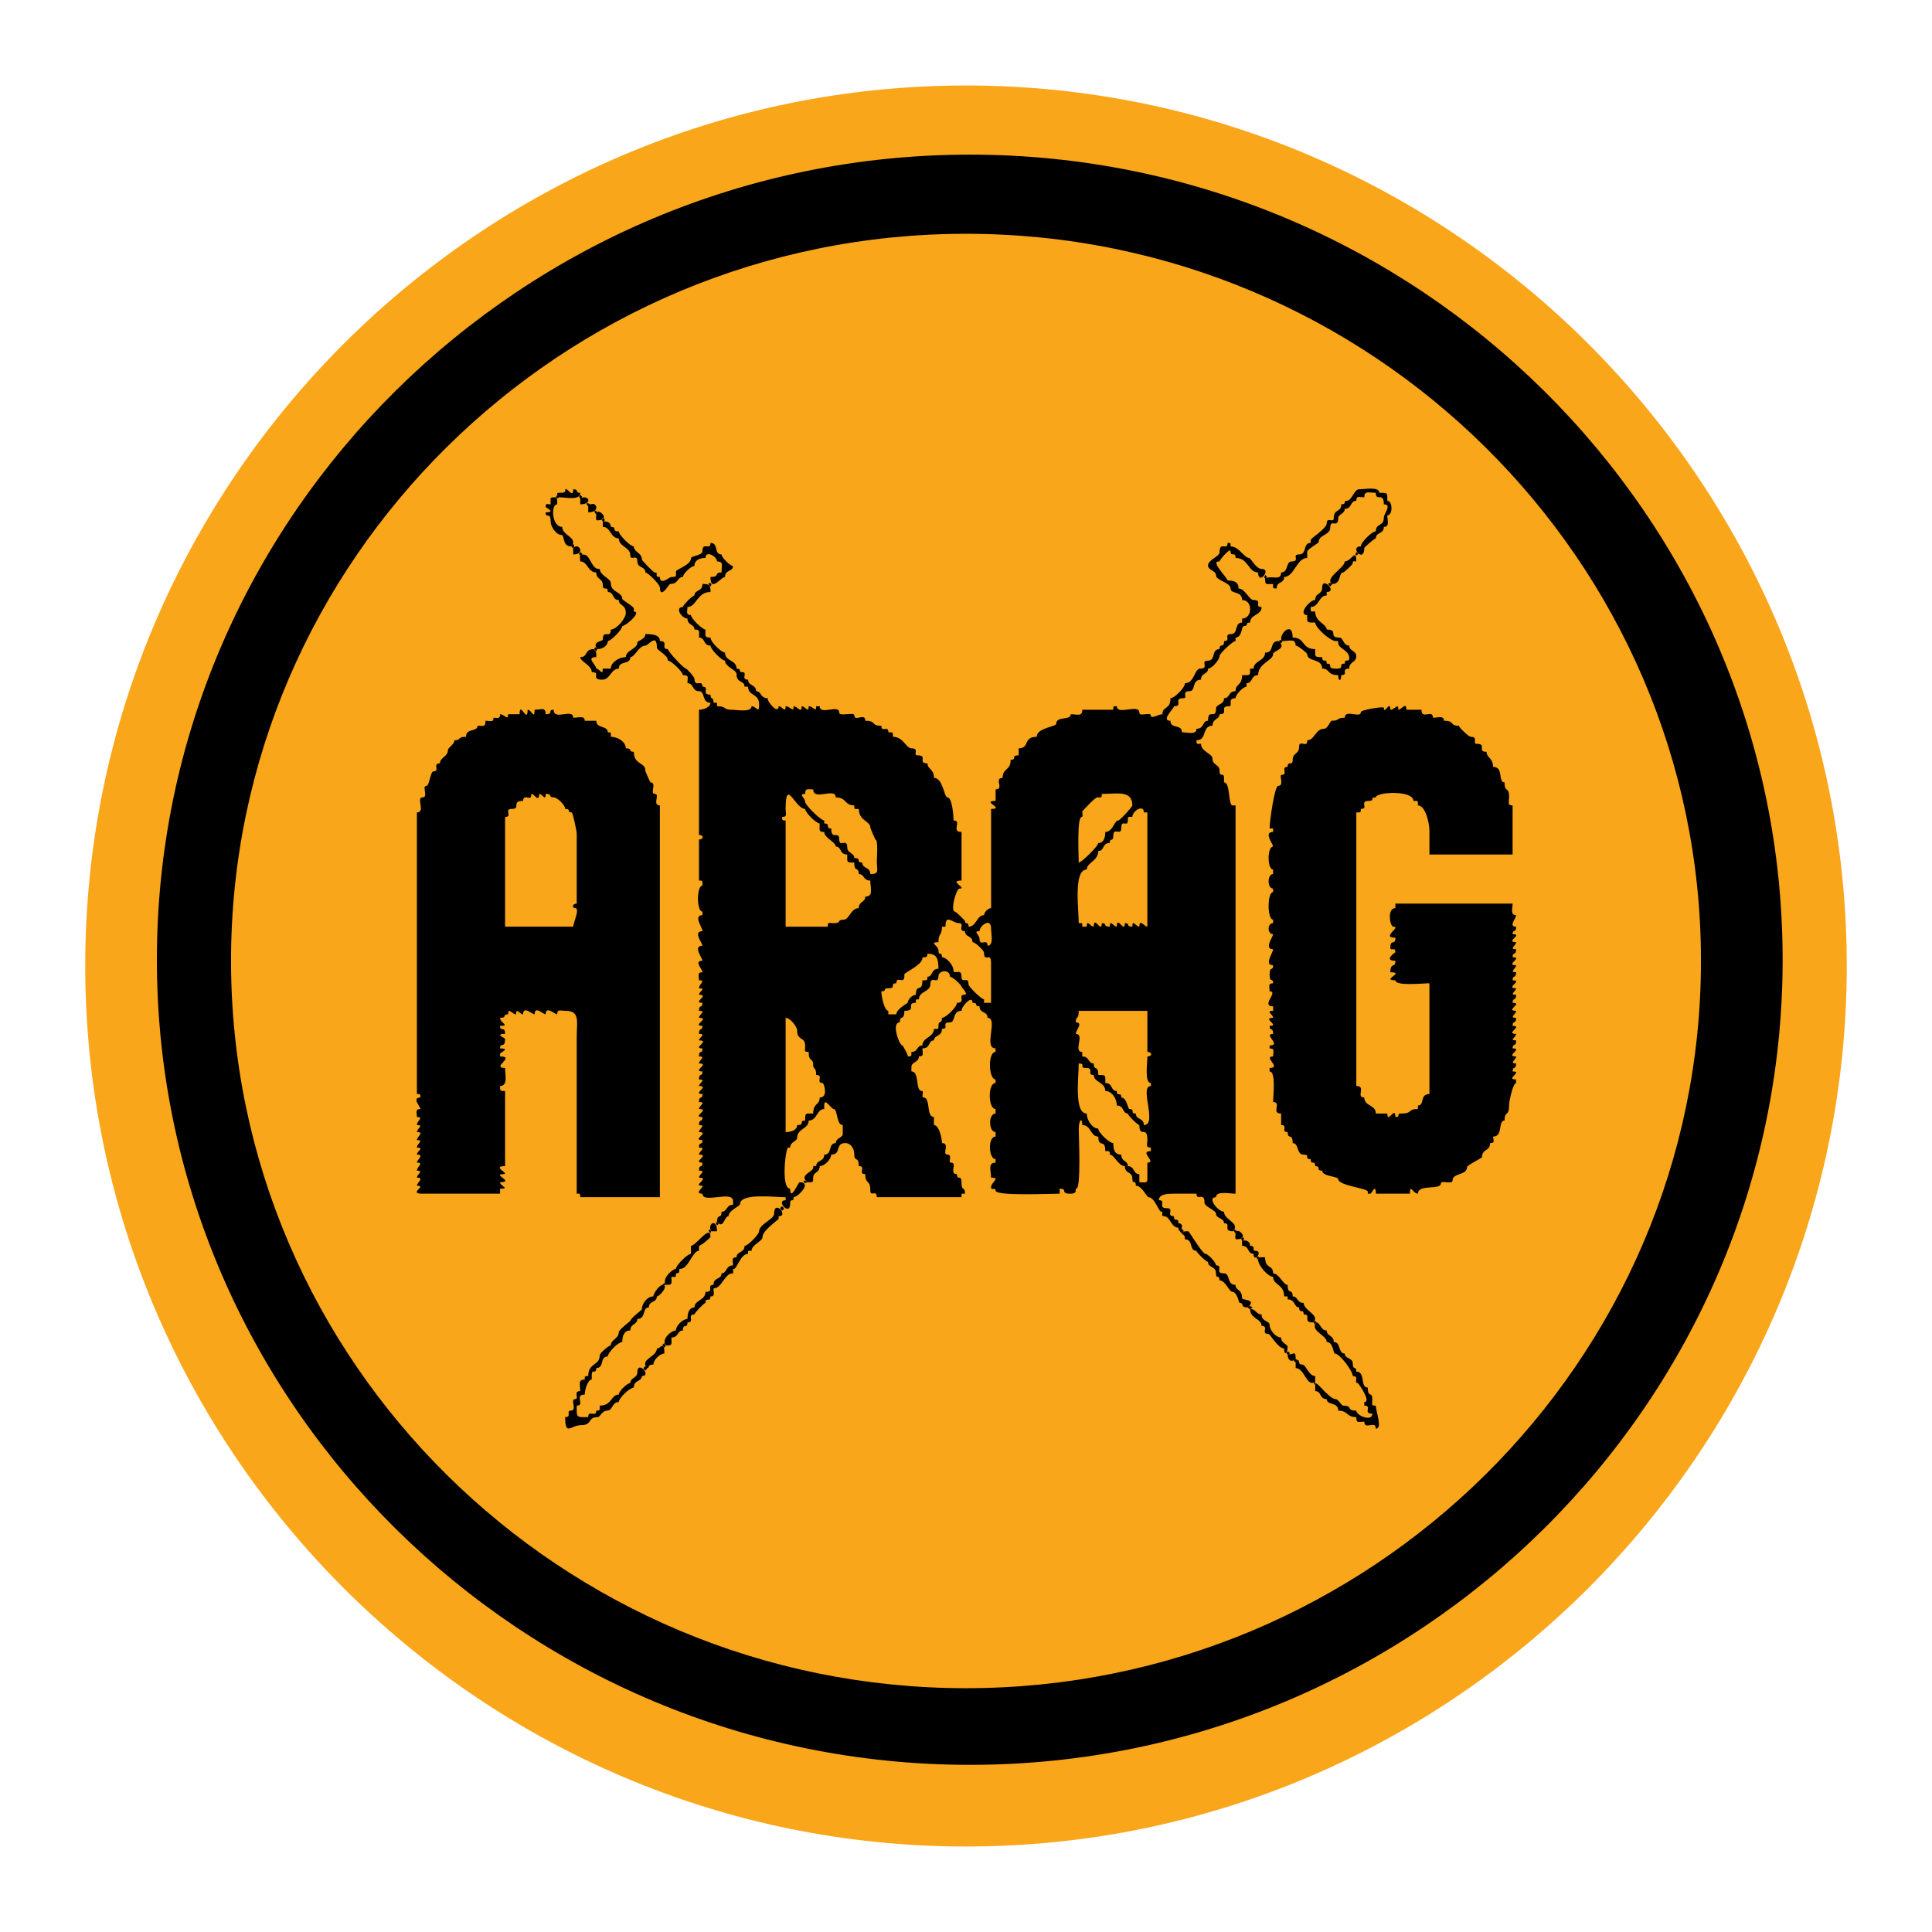 <?xml version="1.0" encoding="utf-8"?>
<!-- Generator: Adobe Illustrator 13.0.0, SVG Export Plug-In . SVG Version: 6.00 Build 14576)  -->
<!DOCTYPE svg PUBLIC "-//W3C//DTD SVG 1.0//EN" "http://www.w3.org/TR/2001/REC-SVG-20010904/DTD/svg10.dtd">
<svg version="1.0" id="Layer_1" xmlns="http://www.w3.org/2000/svg" xmlns:xlink="http://www.w3.org/1999/xlink" x="0px" y="0px"
	 width="192.756px" height="192.756px" viewBox="0 0 192.756 192.756" enable-background="new 0 0 192.756 192.756"
	 xml:space="preserve">
<g>
	<polygon fill-rule="evenodd" clip-rule="evenodd" fill="#FFFFFF" points="0,0 192.756,0 192.756,192.756 0,192.756 0,0 	"/>
	<path fill-rule="evenodd" clip-rule="evenodd" fill="#FAA61A" d="M96.378,184.227c48.386,0,87.874-39.438,87.874-87.874
		c0-48.386-39.488-87.824-87.874-87.824S8.504,47.967,8.504,96.353C8.504,144.788,47.992,184.227,96.378,184.227L96.378,184.227z"/>
	<path fill-rule="evenodd" clip-rule="evenodd" d="M66.087,128.193c0.7,0-0.25,1.149-0.55,1.149c0,0.65-0.8,0.4-0.8,1.101
		c-0.7,0-0.25,1.149-1.15,1.149c0,0.6-0.7,0.449-0.7,1.149c-0.6,0-0.8,0.5-0.8,1.149c-0.4,0-1.449,1.05-1.449,1.45
		c-0.85,0-0.3,1.149-1.15,1.149c0,0.699-0.45,0-0.45,0.699c0,0.15,0,0.301,0,0.45c-0.4,0-0.7,1.05-0.7,1.5c-1.1,0,0.1,1.1-0.8,1.1
		c0,1.249-0.05,1.149,1.15,1.149c0-0.8,0.8,0.1,0.8-0.649c0.4,0,0.35-0.051,0.35-0.5c1.25,0,1.1-1.1,1.899-1.1
		c0-0.351,0.85-1.15,1.149-1.15c0-0.55,0.7-0.499,0.7-1.05c0-1.299,1.5,0.351,0.45,0.351c0,0.6-0.8,0.35-0.8,1.149
		c-0.4,0-1.5,1.05-1.5,1.449c-0.7,0-0.6,0.851-1.15,0.851c-0.55,0-0.7,0.649-0.95,0.649c-1.05,0-0.5,0.8-1.649,0.8
		c-1.05,0-1.6,1.149-1.6-0.8c0.7,0,0.05-0.649,0.55-0.649c0.7,0-0.1-1.15,0.45-1.15c0.45,0-0.25-0.8,0.5-0.8
		c0-0.649-0.25-1.149,0.45-1.149c0-0.35,0-0.35,0.35-0.35c0-1.35,1.15-1,1.15-2.1c0-0.149,0.85-0.95,1.1-0.95
		c0-0.6,0.8-0.649,0.8-1.349c0-0.2,1.149-1.1,1.149-1.1c0-0.25,1.15-1.101,1.15-1.15c0-0.6,0.55-1.3,1.149-1.3
		C65.187,128.993,65.837,128.193,66.087,128.193L66.087,128.193z M64.387,136.741c-0.25-0.25-0.25-0.2,0-0.45
		C64.637,136.491,64.637,136.491,64.387,136.741L64.387,136.741z M64.587,136.491c-0.85-0.85,0.95-1.1,0.95-1.949
		c0.4,0,0.75-0.9,0.75,0.5c-0.45,0-1.1,0.649-1.1,1.1C64.537,136.142,64.837,136.491,64.587,136.491L64.587,136.491z
		 M66.287,134.441c-0.25-0.25-0.25-0.2,0-0.45C66.287,134.241,66.537,134.191,66.287,134.441L66.287,134.441z M66.437,134.241
		c-0.5-0.649,0.55-1.499,1-1.499c0-0.5,0.7-1.149,1.15-1.149c0-0.55,0.15-1.149,0.699-1.149c0-0.75,1.1-0.7,1.1-1.55
		c0.95,0,0.05-0.7,0.8-0.7c0-0.8,0.8-0.5,0.8-1.149c0.55,0,0.399-0.8,1.149-0.8c0-0.5-0.2-0.8,0.35-0.8
		c0-0.649,0.799-0.4,0.799-1.149c0.351,0,1.45-1.15,1.45-1.45c0-0.699,1.5-1.199,1.5-1.749c0-1.5,1.5,0.25,0.45,0.25
		c0,0.1,0,0.2,0,0.25c0,0.1-1.6,1.149-1.6,1.799c0,0.5-1.1,0.75-1.1,1.4c-0.4,0-0.35-0.051-0.35,0.3c-0.75,0-1.1,1.499-1.4,1.499
		c-0.25,0,0.05,0.45-0.15,0.45c-0.8,0-1.05,1.5-1.899,1.5c0,0.449,0.2,0.799-0.3,0.799c0,0.65-0.5,0-0.5,0.65
		c-0.15,0-1.1,0.999-1.1,1.149c-0.799,0,0.1,0.8-0.699,0.8c0,0.7-0.45,0-0.45,0.8c-0.6,0-0.4,0.7-1.149,0.7
		C66.987,134.142,67.137,134.241,66.437,134.241L66.437,134.241z M66.287,128.293c-0.05-0.05-0.1-0.1-0.2-0.1
		C66.437,127.794,66.437,128.193,66.287,128.293L66.287,128.293z M66.437,128.193c-0.45-0.6,0.65-1.6,1-1.6
		c0-0.35,1.15-1.499,1.5-1.499v-0.8c0.5,0,1.949-2.199,1.949-0.9c0,0.101-0.95,0.9-1.149,0.9v0.5c-0.65,0-1.05,1.799-1.85,1.799
		c-0.3,0,0.15,0.45-0.45,0.45c0,0.45,0,0.35-0.45,0.35C66.987,128.094,67.137,128.193,66.437,128.193L66.437,128.193z
		 M70.885,123.045c-0.3-0.25-0.15-0.55,0.05-0.25C70.985,122.845,70.885,122.945,70.885,123.045L70.885,123.045z M70.985,122.845
		c-0.5-0.649,0.55-1.449,0.55,0C71.335,122.845,71.186,122.845,70.985,122.845L70.985,122.845z M71.535,122.245
		c-0.1-0.1-0.2-0.45,0.1-0.25C71.835,122.096,71.785,122.045,71.535,122.245L71.535,122.245z M78.033,120.796
		c-0.25-0.25-0.25-0.25,0-0.45C78.283,120.596,78.283,120.546,78.033,120.796L78.033,120.796z M80.333,118.047
		c-0.35-0.301-0.1-0.351,0.2-0.101C80.482,117.997,80.383,117.997,80.333,118.047L80.333,118.047z M131.218,138.19
		c0-0.05,0.05-0.1,0.05-0.149c0.15-0.2,1.35,1.549,2,1.549c0.249,0,0.549,0.65,0.749,0.65c1,0,0.25,0.5,1.3,0.5
		c0,0.499,1.6,1.149,1.6,0.3c-1,0,0.05-0.8-0.8-0.8v-0.351c0.75,0-0.6-1.899-0.65-1.899c-0.449,0,0.2-0.699-0.499-0.699
		c0-0.5-1.3-2.249-1.8-2.249c-0.149,0-0.149-1.15-0.8-1.15c0-0.699-1.699-1.1-1.05-1.949c0.45,0,0.4,0.8,1.05,0.8
		c0,0.6,0.7,0.45,0.7,1.149c0.749,0,0.399,1.15,1.1,1.15c0,0.549,0.8,0.399,0.8,0.999c0,0.75,0.35,0.15,0.35,0.8
		c0.95,0,0.35,1.6,1.149,1.6c0,1.1,0.45,0.3,0.45,1.2c0,0.499-0.15,0.6,0.35,0.6c0,0.6,0.7,2.299,0,2.299
		c0-0.899-1.149,0.2-1.149-0.699c-0.6,0-0.8,0.199-0.8-0.45c-1,0-0.8-0.649-1.8-0.649c0-0.9-1.149-0.5-1.149-1.15
		c-0.75,0-0.5-0.8-1.149-0.8C131.218,138.59,131.218,138.391,131.218,138.19L131.218,138.19z M131.218,138.19
		c-0.4-0.399,0.149-0.399,0-0.05C131.218,138.19,131.218,138.19,131.218,138.19L131.218,138.19z M129.269,135.941
		c0.6-0.6,0.05,0.2,0.649,0.2c0.4,0,0.649,1.149,1.3,1.149v0.55c-0.85,0.649-1.05-1.35-1.949-1.35
		C129.269,136.291,129.269,136.091,129.269,135.941L129.269,135.941z M129.269,135.941c-0.3-0.3-0.2-0.15,0-0.351
		C129.518,135.741,129.568,135.642,129.269,135.941L129.269,135.941z M128.469,135.142c0.649,0,0.8-0.45,0.8,0.449
		C128.769,135.991,128.469,135.642,128.469,135.142L128.469,135.142z M128.469,135.142l-0.1-0.1
		C128.369,134.542,128.969,135.142,128.469,135.142L128.469,135.142z M124.72,130.593c0.6,0,0.6,0.55,1.149,0.55
		c0,0.75,0.8,0.6,0.8,1.05c0,0.5,0.6,1.25,1.149,1.25c0,0.6,0.65,0.649,0.65,0.949c0,0.6-0.351,0.95-0.351,0.15
		c-0.6,0-1.399-1.45-1.549-1.45c-0.85,0,0.1-0.8-0.7-0.8C125.869,131.543,124.72,131.593,124.72,130.593L124.72,130.593z
		 M131.218,132.192c-0.25-0.3-0.15-0.6,0.1-0.3C131.367,131.942,131.218,132.093,131.218,132.192L131.218,132.192z M125.52,125.694
		c0-0.35,0.5-0.25,0.699-0.25c0,1.199,0.8,0.7,0.8,1.6c0.6,0,1,1.149,1.45,1.149c0,1.05,0.5,0.3,0.5,1.149
		c0.549,0,0.399,0.65,1.1,0.65c0,0.8,1.699,1.199,0.949,1.949c-1.149,0-0.1-0.8-0.949-0.8c0-0.649-0.45,0-0.45-0.699
		c-0.55,0-0.35-0.801-1.149-0.801c0-0.35,0.05-0.3-0.351-0.3c0-1.249-1.1-1.1-1.1-1.949
		C126.519,127.394,125.52,126.244,125.52,125.694L125.52,125.694z M124.72,130.593c-0.35,0-0.2-0.5,0.25-0.149
		C124.869,130.493,124.819,130.593,124.72,130.593L124.72,130.593z M117.922,123.045c0.25-0.25,0.3-0.2,0.649-0.2
		c0.05,0,1.399,2.25,1.699,2.25c0.25,0,1.05,0.85,1.05,1.149c0.8,0-0.199,0.8,0.8,0.8c0.65,0,0.25,1.149,1.149,1.149
		c0,0.6,0.65,0.4,0.65,1.3c0,0.3,1.5,0.05,0.6,0.95c-0.899,0-0.3-0.45-0.85-0.45c-0.05,0-0.25-1.1-0.7-1.1
		c-0.35,0-0.699-1.15-1.3-1.15c0-0.649-0.35-0.05-0.35-0.699c0-0.75-0.8-0.55-0.8-1.149c-0.2,0-1.149-0.95-1.149-1.1
		c-0.75,0-0.3-1.15-1.149-1.15C118.222,122.995,117.922,123.295,117.922,123.045L117.922,123.045z M125.52,125.694
		c-0.35-0.35-0.05-0.4,0.149-0.25C125.619,125.494,125.52,125.595,125.52,125.694L125.52,125.694z M123.92,123.745
		c0.399,0,0.8,0.05,0.8,0.55c0.649,0,0.1,0.5,0.55,0.5c0.8,0-0.2,1.299-0.2,0.3c-0.649,0-0.399-0.8-1.149-0.8
		C123.92,124.145,123.92,123.944,123.92,123.745L123.92,123.745z M123.92,123.745c-0.1-0.101-0.1-0.101-0.05-0.25
		C124.02,123.295,124.319,123.745,123.92,123.745L123.92,123.745z M123.27,123.045c0-0.8,1.6,0.6,0.101,0.6
		C123.17,123.645,123.27,123.245,123.27,123.045L123.27,123.045z M117.922,123.045c-0.3-0.25-0.25-0.2,0-0.449
		C118.121,122.845,118.172,122.795,117.922,123.045L117.922,123.045z M123.27,123.045c-0.3-0.25-0.149-0.55,0.051-0.25
		C123.37,122.845,123.27,122.945,123.27,123.045L123.27,123.045z M136.466,119.096c0-0.1,0-0.149,0-0.199
		c0-0.351-2.949-0.6-2.949-1.25c0-0.3-1.6-0.25-1.6-0.85c-0.699,0-0.05-0.45-0.699-0.45c0-0.699-0.45,0-0.45-0.699
		c-0.699,0,0-0.45-0.699-0.45c-0.75,0-0.45-1.149-1.1-1.149c0-1.05-0.5-0.3-0.5-1.1c-0.75,0,0.1-0.7-0.65-0.7v-1.149
		c-1.049,0,0.1-1.149-0.8-1.149c0-0.65,0.3-3.05-0.35-3.05v-0.35c1.249,0-0.7-1.149,0.35-1.149c0-0.5,0.2-0.8-0.35-0.8v-0.3
		c1.249,0-0.7-1.149,0.35-1.149c0-0.75-0.35-0.2-0.35-0.801c1.1,0-0.85-0.799,0.35-0.799c0-0.351-0.8-0.7,0-0.7v-0.45
		c-1.299,0,0.6-1.499-0.35-1.499c0-0.45-0.2-0.8,0.35-0.8c0-0.6-0.35,0-0.35-0.851c0-0.949,0.35-0.299,0.35-0.949
		c-0.949,0,0-1.25,0-1.6c-0.949,0,0-1.25,0-1.5c-0.6,0-0.6-1.1,0-1.1v-0.35c-0.6,0-0.6-2.75,0-2.75v-0.35c-0.6,0-0.6-1.45,0-1.45
		v-0.45c-0.6,0-0.6-2.299,0-2.299c0-0.25-0.999-1.45,0-1.45v-0.35h-0.35c0-0.75,0.5-4.249,0.85-4.249c0.65,0,0.05-1.1,0.35-1.1
		c0.7,0-0.149-0.8,0.601-0.8c0-0.7,0.5,0,0.5-0.7c0-0.75,0.649-0.5,0.649-1.35c0-0.65,0.8,0.15,0.8-0.5c0-0.05,0-0.05,0-0.1
		c0.75,0,0.8-1.149,1.699-1.149c0.35,0,0.6-0.8,0.75-0.8c0.85,0,0.4-0.3,1.3-0.3c0-0.9,1.6,0.1,1.6-0.55
		c0-0.25,2.299-0.6,2.299-0.45c0,0.8,0.649-0.85,0.649,0.2c0.45,0,0.801-0.75,0.801,0c0.3,0,0.799-0.85,0.799,0h1.5
		c0,1.05,1.149-0.1,1.149,0.8c0.5,0,1.1-0.25,1.1,0.3c1.15,0,0.5,0.5,1.5,0.5c0,0.2,1,1.1,1.149,1.1c0.85,0,0.15,0.7,0.6,0.7
		c1.101,0,0,0.8,1,0.8c0,0.6,0.649,0.6,0.649,1.5c1.101,0,0.45,1.55,1.15,1.55c0,1.1,0.449,0.35,0.449,1.449
		c0,0.55-0.199,0.85,0.351,0.85v4.899h-8.298c0-0.8,0-1.55,0-2.35c0-0.799-0.399-2.549-1.149-2.549c0-0.5,0.05-0.45-0.45-0.45
		c0-1.1-3.749-0.9-3.749-0.35c-0.649,0-0.05,0.35-0.699,0.35c-1,0,0.05,0.8-0.8,0.8c0,0.4,0,0.35-0.45,0.35v27.292
		c1.05,0-0.1,1.149,0.8,1.149c0,0.899,1.149,0.7,1.149,1.6h1.149c0,1.1,0.801-0.85,0.801,0.35c0.6,0,0.05-0.35,0.549-0.35
		c1.25,0,0.601-0.45,1.7-0.45v-0.35c0.699,0,0.149-1.149,1.149-1.149V98.103c-0.7,0-3.398,0.3-3.398-0.3
		c-1.5,0,1.049-0.801-0.501-0.801c0-1.049,0.501-0.349,0.501-1.149c-1.25,0,0-0.85,0-0.85c0-0.6-0.501-0.05-0.501-0.45
		c0-0.95,0.501-0.15,0.501-1c-1.5,0,0.649-1.1-0.2-1.1c-0.351,0-0.65-1.85,0.2-1.85v-0.45h11.696c0,0.5-0.25,1.15,0.35,1.15
		c0,0.35-0.8,1.149,0,1.149c0,0.7-0.35,0.2-0.35,0.75c1.1,0-0.8,0.799,0.35,0.799c0,0.35-0.75,0.7,0,0.7
		c0,0.699-0.35,0.2-0.35,0.799c1.1,0-0.8,0.8,0.35,0.8c0,0.35-0.75,0.699,0,0.699c0,0.7-0.35,0.201-0.35,0.801
		c1.1,0-0.8,0.8,0.35,0.8c0,0.3-0.75,0.649,0,0.649c0,0.7-0.35,0.2-0.35,0.8c1.1,0-0.8,0.8,0.35,0.8c0,0.35-0.75,0.7,0,0.7
		c0,0.699-0.35,0.199-0.35,0.799c1.1,0-0.8,0.801,0.35,0.801c0,0.35-0.75,0.649,0,0.649c0,0.75-0.35,0.2-0.35,0.8
		c1.1,0-0.8,0.8,0.35,0.8c0,0.35-0.75,0.7,0,0.7c0,0.699-0.35,0.199-0.35,0.799c1.1,0-0.8,0.8,0.35,0.8v0.351
		c-0.3,0-0.7,1.799-0.7,2.199c0,1.249-0.449,0.5-0.449,1.55c-0.7,0-0.101,1.6-1.15,1.6c0.051,0.449,0.2,0.649-0.3,0.649
		c0,0.85-0.8,0.55-0.8,1.399c0,0.1-1.499,0.8-1.499,1c0,0.85-1.449,0.55-1.449,1.35c0,0.399-1.15-0.051-1.15,0.25
		c0,0.749-2.299,0.05-2.299,1.049c-0.5,0-0.8-1.049-0.8,0h-3.399c0-1.099-0.399,0-0.55,0
		C136.616,119.096,136.566,119.096,136.466,119.096L136.466,119.096z M127.918,63.962c-0.499-0.5,1.051-2.199,1.051-0.35
		c1.299,0,0.85,1.15,2.249,1.15c0,0.75-0.101,0.8,0.699,0.8c0,0.7,0.45,0,0.45,0.65c0.75,0-0.15,0.5,0.95,0.5
		c0.949,0,0.1-0.5,0.85-0.5c0-0.6,0.45-0.05,0.45-0.55c0-0.8-1.101-0.95-1.101-1.5c0-0.25,0-0.2-0.249-0.2
		c-0.551,0-2.05-1.35-2.05-1.85c-0.85,0-0.8,0.05-0.8-0.75c-0.95,0,0.2-1.5,0.8-1.5c0-0.75,0.699-0.5,0.699-1.25
		c0-1.15,1.55,0.45,0.45,0.45v0.35c-0.8,0-0.75,1.149-1.6,1.149c0,0.5-0.05,0.45,0.45,0.45c0,1.049,1.149,1.249,1.149,1.799
		c1.25,0,0.1,0.799,1.25,0.799c0.449,0,0.35,0.8,1,0.8c0,0.549,0.699,0.5,0.699,1.049c0,0.7-0.699,0.5-0.699,1.25
		c-0.9,0,0,0.65-0.801,0.65c0,0.65-0.3,0.65-0.3,0c-1.149,0-0.8-0.65-1.6-0.65c0-1.049-1.499-0.649-1.499-1.449
		c0-0.1-0.9-0.85-1.149-0.85C129.269,63.663,128.618,63.962,127.918,63.962L127.918,63.962z M127.818,64.163
		c-0.149-0.1-0.35-0.3,0-0.3C127.969,64.013,127.969,64.013,127.818,64.163L127.818,64.163z M126.219,57.714
		c0.65-0.35,1.6,0.3,1.6-0.6c0.75,0,0.45-1.1,1.05-1.1c0.899,0-0.05-0.7,0.75-0.7s0.35-1.149,1.149-1.149c0-0.1,0-0.2,0-0.3
		c0-0.15,1.6-1.15,1.6-1.65c0-0.7,0.7,0,0.7-0.5c0-1,0.749-0.55,0.749-1.399c0.601,0,0.15-0.35,0.551-0.35
		c0.499,0,0.749-1.149,1.199-1.149c0.6,0,2.05-0.3,2.05,0.35c0.85,0,0.799-0.05,0.799,0.799c0.551,0,0.551,1.45,0,1.45
		c0,0.55,0.25,1.15-0.35,1.15c0,0.75-0.8,0.5-0.8,1.15c-0.149,0-1.149,0.899-1.149,0.949c0,1.6-1.55-0.15-0.35-0.15
		c0-0.4,1.1-1.5,1.499-1.5c0-0.85,0.8-0.45,0.8-1.399c0-0.35,0.85-1.3,0-1.3c0-1.299-0.8-0.2-0.8-1.149
		c-0.649,0-1.149-0.25-1.149,0.45c-0.5,0-0.8-0.2-0.8,0.35c-0.649,0-0.399,0.8-1.149,0.8c0,0.5-0.65,0.549-0.65,0.899
		c0,1.149-0.8,0-0.8,1c0,0.7-1.149,0.7-1.149,1.4c0,0.15-1.149,0.7-1.149,1c0,0.2,0,0.399,0,0.6c-1.05,0-1.3,1.899-2.3,1.899
		c0,0.7-0.749,0.4-0.749,1.149c-0.45,0-0.351-0.05-0.351-0.45C126.319,58.264,126.219,58.414,126.219,57.714L126.219,57.714z
		 M132.717,58.514c-0.399-0.35-0.05-0.45,0.2-0.25C132.867,58.364,132.768,58.414,132.717,58.514L132.717,58.514z M132.917,58.264
		c-0.85-0.55,1.25-1.6,1.25-2.25c0.649,0,1.149-1.399,1.149,0c-0.25,0-0.35-0.1-0.35,0.15c0,0.2-0.9,0.95-0.95,0.95
		C133.517,57.114,133.867,58.264,132.917,58.264L132.917,58.264z M126.219,57.714c-0.199-0.2,0-0.15,0-0.35
		C126.469,57.564,126.469,57.564,126.219,57.714L126.219,57.714z M135.316,55.415c-0.2-0.2,0-0.1,0-0.35
		C135.616,55.365,135.566,55.215,135.316,55.415L135.316,55.415z M59.489,65.012c-0.55-0.55,0.3-0.5,0.05-0.15
		C59.489,64.912,59.489,64.912,59.489,65.012L59.489,65.012z M59.589,64.762c-0.6-0.8,0.55-0.75,0.55-0.95c0-1.1,0.8,0,0.8-1
		c0.55,0,1.5-1.1,1.5-1.649c0-0.9-0.7-0.7-0.7-1.3c-0.7,0-0.45-0.8-1.1-0.8c0-0.7-0.5,0-0.5-0.7c0-0.7-0.65-0.5-0.65-1.25
		c-0.85,0-0.85-1.1-1.599-1.1c0-0.2-0.1-0.55,0.05-0.6c0.949-0.5,0.949,1.35,1.799,1.35c0,0,0.05,0,0.1,0
		c0,0.649,1.1,0.95,1.1,1.399c0,1,1.149,0.85,1.149,1.6c0,0.1,1.15,0.75,1.15,0.95c0,0.1,0,0.2,0,0.3c0.85,0-0.8,1.449-1.15,1.449
		c0,0.35-1.149,1.5-1.449,1.5C60.639,64.462,60.089,64.762,59.589,64.762L59.589,64.762z M60.139,52.016c0.4,0,0.8,0.05,0.8,0.55
		c0.7,0,0,0.45,0.8,0.45c0,0.35,1.149,1.5,1.5,1.5c0,0.6,0.8,0.6,0.8,1.3c0,0.1,1.149,1.299,1.299,1.299c0.45,0-0.15,0.45,0.5,0.45
		c0,0.9,0.95,0,1.15,0c0.55,0,0.45-0.05,0.45-0.55c0-0.2,1.5-0.65,1.5-1.3c0-0.3,1.15-0.25,1.15-0.75c0-0.95,0.799,0,0.799-0.8
		c0.85,0,0.3,1.149,1.1,1.149c0,0.3,0.85,1.15,1.149,1.15c0,0.6-0.8,0.35-0.8,1.1c-0.4,0-1.45,1.6-1.45,0c1,0,0.3-0.45,1.1-0.45
		c0-0.649,0.25-1.1-0.45-1.1c0-0.5-1.149-1.149-1.149-0.35c-0.55,0-1.1,0.2-1.1,0.8c-0.35,0-1.149,0.799-1.149,1.1
		c-0.6,0-0.4,0.7-1.299,0.7c-0.05,0-1,1.6-1,0.35c0-0.3-1.2-1.5-1.45-1.5c0-0.649-0.8-0.399-0.8-1.1c0-0.799-0.7,0-0.7-0.6
		c0-0.85-1.149-0.85-1.149-1.699c-0.85,0-0.8-1.15-1.6-1.15C60.139,52.366,60.139,52.216,60.139,52.016L60.139,52.016z
		 M70.885,58.514c-0.15-0.15-0.35-0.35,0-0.35C71.035,58.314,70.985,58.314,70.885,58.514L70.885,58.514z M57.89,55.415l-0.1-0.1
		C57.79,54.815,58.389,55.415,57.89,55.415L57.89,55.415z M57.189,54.715c0.45-0.7,1.35,0.6,0,0.6
		C57.189,55.115,57.189,54.915,57.189,54.715L57.189,54.715z M57.189,54.715c-0.25-0.25-0.25-0.2,0-0.45
		C57.339,54.465,57.29,54.515,57.189,54.715L57.189,54.715z M55.49,49.617c0.15,0.25,0.1,0.4,0.1,0.7c-0.649,0-0.55,2.25,0.5,2.25
		c0,0.9,1.649,1.05,0.9,1.949c-0.95,0-0.6-1.149-1-1.149c-0.5,0-1.049-0.85-1.049-1.3c0-1.1-0.5-0.25-0.5-0.95c1.1,0,0-0.45,0-0.55
		c0-0.4,0.15-0.25,0.5-0.25C54.94,49.617,54.79,49.617,55.49,49.617L55.49,49.617z M60.139,52.016c-0.1-0.15-0.1-0.1-0.05-0.25
		C60.239,51.566,60.539,52.016,60.139,52.016L60.139,52.016z M59.489,51.316c0-0.849,1.65,0.6,0.1,0.6
		C59.389,51.916,59.489,51.466,59.489,51.316L59.489,51.316z M59.489,51.316c-0.3-0.25-0.15-0.549,0.05-0.25
		C59.589,51.116,59.489,51.216,59.489,51.316L59.489,51.316z M58.689,50.517c0.7-0.8,1.4,0.6,0,0.6
		C58.689,50.917,58.689,50.716,58.689,50.517L58.689,50.517z M58.689,50.517c-0.35-0.35-0.1-0.4,0.2-0.2
		C58.839,50.367,58.739,50.467,58.689,50.517L58.689,50.517z M57.89,49.717c0.899-0.4,1.249,0.6,0,0.6
		C57.89,50.116,57.89,49.917,57.89,49.717L57.89,49.717z M55.59,49.717c-0.15-0.15-0.1-0.15,0-0.35
		C55.84,49.617,55.89,49.617,55.59,49.717L55.59,49.717z M57.89,49.717c-0.15-0.15-0.15-0.15,0-0.35
		C58.139,49.617,58.139,49.617,57.89,49.717L57.89,49.717z M55.84,49.617c-0.8-0.8,0.55-0.2,0.55-0.65c0-0.7,0.8,0.95,0.8-0.15
		c0.65,0,0.1,0.35,0.7,0.35C57.89,49.966,56.44,49.617,55.84,49.617L55.84,49.617z M80.533,117.946c-0.85-0.75,0.6-0.999,0.6-1.449
		c0-0.25,0.1-0.15,0.3-0.15c0-0.649,0.8-0.399,0.8-1.149c0.849,0,0.35-1.149,1.149-1.149c0-0.5,0.7-0.55,0.7-0.899
		c0-0.301,0-0.601,0-0.9c-0.65,0-0.5-1.6-0.9-1.6c-0.25,0-0.949-1.249-0.949-0.35c0,0.1,0,0.25,0,0.35c-0.75,0-0.7,1.15-1.55,1.15
		c0,0.85-1.149,0.799-1.149,1.699c0,0.399-0.7,0.399-0.7,0.999c-0.05,0-0.1,0-0.2,0c-0.25,0-0.75,4.1,0.2,4.1
		c0,1.35,0.8-0.65,0.95-0.65c1.3,0-0.2,1.5-0.6,1.5c0,0.6-0.35,0-0.35,0.649c0,1.3-1.5-0.35-0.45-0.35v-0.3
		c-1.15,0-4.549-0.45-4.549,0.699c0,0.2-1.15,0.601-1.15,1.2c-0.45,0-0.45,1.3-1.149,0.6c0-0.949,0.45-0.25,0.45-1.05
		c0.6,0,0.45-0.699,1.149-0.699c0-0.101,0-0.2,0-0.351c0-1.149-3.049,0.3-3.049-0.75c-1,0,0.4-0.799-0.1-0.799
		c-0.9,0,0.899-0.801-0.25-0.801c0-0.35,0.8-0.699,0-0.699c0-0.75,0.35-0.149,0.35-0.8c-1.1,0,0.799-0.8-0.35-0.8
		c0-0.35,0.8-0.7,0-0.7c0-0.699,0.35-0.149,0.35-0.749c-1.15,0,0.799-0.8-0.35-0.8c0-0.351,0.75-0.7,0-0.7
		c0-0.699,0.35-0.199,0.35-0.8c-1.15,0,0.85-0.8-0.35-0.8c0-0.35,0.8-0.699,0-0.699c0-0.7,0.35-0.2,0.35-0.8
		c-1.1,0,0.799-0.8-0.35-0.8c0-0.3,0.8-0.65,0-0.65c0-0.75,0.35-0.199,0.35-0.8c-1.1,0,0.799-0.799-0.35-0.799
		c0-0.351,0.75-0.7,0-0.7c0-0.75,0.35-0.15,0.35-0.8c-1.1,0,0.85-0.8-0.35-0.8c0-0.3,0.8-0.649,0-0.649c0-0.7,0.35-0.25,0.35-0.801
		c-1.15,0,0.85-0.799-0.35-0.799c0-0.351,0.8-0.7,0-0.7c0-0.7,0.35-0.2,0.35-0.8c-1.1,0,0.799-0.8-0.35-0.8
		c0-0.35,0.8-0.649,0-0.649c0-0.45,0.75-0.8,0-0.8c0-0.5-0.2-0.801,0.35-0.801c0-0.299-0.9-1.149,0-1.149c0-0.25-1-1.5,0-1.5
		c0-0.25-1-1.45,0-1.45c0-0.35-0.95-1.599,0-1.599v-0.351c-0.6,0-0.6-2.599,0-2.599c0-0.45,0.05-0.5-0.35-0.5v-4.099
		c0.5,0,0.5-0.45,0-0.45V70.811c0.45,0,1.149-0.25,1.149-0.7c-0.899,0-0.5-1.15-1.149-1.15c-0.7,0-0.5-0.8-1.149-0.8
		c0-0.6,0.2-0.8-0.45-0.8c0-0.3-1.149-1.449-1.5-1.449c0-0.6-1.1-1-1.1-1.3c0-1.5-0.85-0.2-1.15-0.2c-0.65,0-1.05,1.149-1.5,1.149
		c0,0.8-1.149,0.3-1.149,1.149c-0.8,0-0.85,1.1-1.649,1.1c-1.25,0-0.05-0.75-1.05-0.75c0-0.7-1.149-1.05-1.149-1.5
		c0.799,0,0.399-0.8,1.349-0.8c0.3,0.3,0.25,0.4,0.25,0.8c-1.1,0,0,0.75,0,1.149c0.35,0,0.65,0.8,0.65,0h0.8
		c0-0.649,0.85-1.149,1.5-1.149c0-0.7,1.149-0.8,1.149-1.45c0-0.2,0.8-0.3,0.8-0.85c0.65,0,1.45,0.05,1.45,0.7c0.95,0,0,0.8,0.8,0.8
		c0,0.25,1.6,1.949,1.8,1.949c0.1,0,0.849,0.85,0.849,1c0,0.95,0.8,0,0.8,0.8c0.799,0-0.2,0.8,0.799,0.8c0,0.6,0.3,0.1,0.3,0.8
		c0.4,0,0.35-0.05,0.35,0.35c1,0,0.6,0.35,1.4,0.35c0.6,0,2.049,0.3,2.049-0.35c0.5,0,0.75,0.85,0.75-0.2
		c0-1.1-1.099-0.8-1.099-1.75h-0.351c0-0.65-0.799-0.3-0.799-1.25c0-0.45-1.15-0.7-1.15-1.35c-0.35,0-1.45-1.15-1.45-1.5
		c-0.75,0-0.5-0.8-1.149-0.8c0-0.6,0.15-0.799-0.45-0.799c0-0.55-0.699-0.4-0.699-1.1c-0.6,0-1.3-1.149-0.45-1.149
		c0-0.2,0.95-1.149,1.149-1.149c0-0.6,0.8-0.35,0.8-1.15c0.7,0,0.799,0.1,0.799,0.8c-1.35,0-1.399,1.5-2.299,1.5
		c0,0.45-0.2,0.8,0.35,0.8c0,0.35,1.15,1.45,1.45,1.45c0,0.6-0.15,0.799,0.5,0.799c0,0.45,1.1,1.5,1.45,1.5
		c0,0.899,1.15,0.7,1.15,1.599c0.6,0,0.1,0.35,0.549,0.35c0.65,0-0.2,0.75,0.601,0.75c0,0.649,0.799,0.45,0.799,1.149
		c0.55,0,0.4,0.7,1.15,0.7c0,0.45,1.1,1.649,1.1,0.8c0.35,0,0.7,0.75,0.7,0c0.45,0,0.8,0.7,0.8,0c0.35,0,0.8,0.8,0.8,0
		c0.35,0,0.7,0.75,0.7,0c0.45,0,0.75,0.7,0.75,0h0.35c0,0.95,1.95-0.25,1.95,0.65c0,0.4,1.5-0.1,1.5,0.25c0,0.7,1.1-0.3,1.1,0.55
		c1.149,0,0.5,0.5,1.6,0.5c0,0.75,0.7-0.1,0.7,0.65c0.5,0,0.45,0,0.45,0.45c1.05,0,1.3,1.149,1.85,1.149c0.85,0,0.1,0.7,0.6,0.7
		c1.1,0-0.05,0.8,1,0.8c0,0.6,0.649,0.549,0.649,1.449c0.9,0,1,1.95,1.35,1.95c0.45,0,0.6,1.749,0.6,2.299c0.9,0-0.3,1.15,0.8,1.15
		v4.849c-1.399,0,0.649,0.8-0.2,0.8c-0.35,0-0.95,2.299-0.45,2.299c0.1,0,1,0.9,1,0.95c0,0.4,0.35-0.05,0.35,0.55
		c0.8,0,0.8-1.149,1.55-1.149c0-0.3,0.399-0.7,0.699-0.7v-9.897c1.45,0-1.05-0.8,0.45-0.8v-1.15c0.899,0-0.2-1.149,0.7-1.149
		c0-1,0.799-0.7,0.799-1.799c0.7,0-0.05-0.45,0.8-0.45v-0.7c1.15,0,0.4-1.149,1.8-1.149c0-0.9,1.949-1,1.949-1.3
		c0-0.8,1.45-0.3,1.45-0.95c0.699,0,1.149,0.25,1.149-0.45h3.099c0-0.4-0.05-0.35,0.351-0.35c0,0.95,2.249-0.3,2.249,0.65
		c0,0.45,1.149-0.15,1.149,0.3c0,0.35,0.75-0.15,1.149-0.15c0-0.85,0.8-0.4,0.8-1.6c0.4,0,1.45-1.049,1.45-1.5
		c0.949,0,0.949-1.45,1.499-1.45c1,0-0.05-0.799,0.8-0.799c0.8,0,0.3-1.15,1.149-1.15c0-0.7,0.45,0,0.45-0.8c0.75,0-0.1-0.7,0.7-0.7
		c0.75,0,0.3-1.15,1.1-1.15v-0.4c1.05,0,1.1-1.849,0-1.849c0-0.95-1.149-0.55-1.149-1.15c0-0.6-1.45-0.8-1.45-1.3
		c0-0.5-0.8-0.5-0.8-1c0-0.55,1.149-0.899,1.149-1.299c0-1.2,0.801-0.1,0.801-0.95c0.35,0,0.3,0,0.3,0.35
		c0.85,0,1.35,1.15,1.849,1.15c0.15,0,0.7,1.1,1.25,1.1c1.05,0-0.35,1.7-0.35,0.35c-1,0-0.95-1.449-2.25-1.449
		c0-0.7-0.499-0.05-0.499-0.65c0-0.45-1.101,0.85-1.101,1c-0.05,0-0.05,0-0.1,0c-0.8,0,0.9,1.649,0.9,1.899
		c0.649,0,1.1,0.15,1.1,0.8c0.649,0,1.049,1.15,1.499,1.15c0.95,0,0,0.7,0.8,0.7c0,0.85-1.149,0.7-1.149,1.549
		c-0.6,0-0.05,0.35-0.649,0.35c-0.2,0-0.15,1.149-0.801,1.149v0.35c-0.3,0-1.6,1.25-1.6,1.5c0,0.35-0.749,1.25-1.149,1.25
		c0,0.6-0.699,0.4-0.699,1.1c-0.95,0-0.5,1.149-1.15,1.149c-0.85,0-0.1,0.7-0.6,0.7c-1.1,0,0.05,0.8-0.949,0.8
		c0,0.25-1.35,1.45-0.351,1.45c0,0.85,1.15,0.3,1.15,1.149c0.55,0,1.449,0.3,1.449-0.35c0.8,0,0.55-0.8,1.149-0.8
		c0-1.3,0.8-0.05,0.8-1.2c0-0.5,0.8-0.35,0.8-1.05c0.6,0,0.4-0.7,1.149-0.7c0-0.8,0.65-0.5,0.65-1.6c0.8,0,0.8,0.1,0.8-0.65h0.35
		c0-0.799,1.149-0.75,1.149-1.599c1,0,0.351-1.15,1.35-1.15c0.9,0.75-0.55,1-0.55,1.25v0.05c0,0.65-1.499,0.899-1.499,2.099
		c-0.75,0-0.5,0.8-1.149,0.8v0.35c-0.351,0-1.101,0.8-1.101,1.149c-0.899,0-0.199,0.8-0.649,0.8c-1.05,0,0.05,0.8-0.95,0.8
		c0,0.55-0.699,0.4-0.699,1.149c-1.1,0-0.5,1.45-1.6,1.45c0,0.45,0.05,0.35,0.45,0.35c0,0.8,1.149,0.95,1.149,1.5
		c0,0.65,0.699,0.55,0.699,1.149c0,0.85,0.45,0.05,0.45,0.8c0,0.15,0,0.3,0,0.4c0.65,0,0.4,2.299,0.85,2.299c0.101,0,0.2,0,0.3,0
		v38.738c-0.6,0-1.949-0.3-1.949,0.351c-0.949,0,0.2,1.449,0.8,1.449c0,0.85,1.649,1.1,0.899,1.949c-1.1,0-0.1-0.8-0.899-0.8
		c0-0.55-0.8-0.449-0.8-0.949c0-0.35-1.149-0.7-1.149-1.1c0-1.15-0.8-0.101-0.8-0.9c-0.7,0-1.399,0-2.149,0c-0.649,0-1.6,0-1.6,0.65
		c0.8,0-0.2,0.8,0.8,0.8c0.8,0-0.149,0.8,0.7,0.8c0,0.699,0.449,0,0.449,0.699c0.8,0,0,1.35,0,0.45c-0.749,0-0.8-1.149-1.449-1.149
		c-0.35,0,0-0.45-0.25-0.45c-0.3,0-0.649-1.449-1.3-1.449c-0.149,0-0.649-1.149-1.249-1.149c0-0.65-0.351-0.051-0.351-0.7
		c0-0.75-0.749-0.45-0.749-1.25c-0.65,0-1.05-1.149-1.5-1.149c0-0.399-0.05-0.35-0.45-0.35c0-1.3-0.699-0.25-0.699-1.449
		c-0.8,0-0.7-1.15-1.6-1.15c0-0.8-0.35-0.55-0.35,0.4c0,0.85,0.249,5.948-0.25,5.948c-0.2,0,0.25,0.499-0.601,0.499
		c-1.049,0-0.199-0.499-1.049-0.499v0.499c-0.95,0-6.398,0.25-6.398-0.3c0-0.399-0.45,0.05-0.45-0.35c0-0.5,1-0.95,0-0.95
		c0-0.699-0.35-1.499,0.45-1.499v-0.35c-0.7,0-0.8-2.249,0-2.249v-0.45c-0.7,0-0.75-1.85,0-1.85v-0.45c-0.75,0-0.8-2.599,0-2.599
		v-0.351c-0.7,0-0.8-2.749,0-2.749v-0.35c-1.25,0,0.3-3.049-0.8-3.049c0-0.7-0.8-0.4-0.8-1.15c-0.6,0-0.05-0.35-0.7-0.35
		c0-0.85-1.1,0.35-1.1,0.8c-0.95,0-0.55,1.149-1.15,1.149c-0.95,0,0,0.65-0.8,0.65c0,0.8-0.8,0.6-0.8,1.149
		c-0.6,0-0.3,0.8-1.149,0.8c0,0.5,0.2,0.8-0.35,0.8c0,0.6-0.75,0.55-0.75,1.05c0,0.149,0,0.3,0,0.449c0.85,0,0.35,1.95,1.049,1.95
		c0.25,0-0.1,0.649,0.15,0.649c0.75,0,0.25,1.949,1.05,1.949v0.8c0.5,0,0.8,1.3,0.8,1.8c0.85,0-0.05,1.149,0.55,1.149
		c0.549,0,0,0.8,0.35,0.8c0.7,0-0.25,1.149,0.6,1.149c0,0.7,0.45-0.05,0.45,0.851c0,0.949,0.35,0.3,0.35,1.099
		c-0.4,0-0.35-0.05-0.35,0.351H87.48c0-0.8-0.649,0-0.649-0.65c0-1.199-0.5-0.55-0.5-1.649c-0.8,0,0.15-0.8-0.65-0.8
		c0-1.049-0.45-0.35-0.45-1.199c0-0.55-0.35-1.1-0.9-1.1c-1.05,0-0.35,1.149-1.4,1.149c0,0.45-0.649,1.149-1.149,1.149
		c0,0.7-0.65,0.55-0.65,1.149C81.132,118.047,81.083,117.946,80.533,117.946L80.533,117.946z M98.527,94.354c0-0.8-0.8,0.15-0.8-0.7
		c0-0.4-0.7-0.75,0-0.75c0-0.55,1.149-1.399,1.149-0.3C98.877,93.154,99.177,94.354,98.527,94.354L98.527,94.354z M98.178,100.052
		v-0.35c-0.25,0-1.55-1.25-1.55-1.5c0-0.899-0.7,0.05-0.7-0.8s-0.8-0.1-0.8-0.6c0-0.5-0.7-1.3-1.15-1.3c0-0.649-0.35-0.05-0.35-0.7
		c0-0.45-1-0.8,0-0.8c0-0.949,0.35-0.6,0.35-1.549h0.35c0-1.35,0.7-0.35,1.35-0.35s-0.2,0.8,0.6,0.8c0,0.65,0.75,0.4,0.75,1.1
		c0.3,0,1.15,0.85,1.15,1.05c0,1.05,0.699-0.15,0.699,1c0,1.349,0,2.649,0,3.999H98.178L98.178,100.052z M90.58,105.4
		c0-0.2-0.5-1.1-0.55-1.1c-0.3,0-1.15-2.3-0.25-2.3c0-0.8,0.45-0.1,0.45-1.149c1.299,0,0.1-0.8,1.149-0.8c0-0.35-0.05-0.35,0.3-0.35
		c0-0.8,1.15-0.75,1.15-1.5c0-0.95,0.799,0.101,0.799-0.8c0-0.6,1.15-0.75,1.15,0.05c0.25,0,1.15,0.8,1.15,1
		c0,0.05,0.799,0.8,0.25,0.8c-0.65,0,0.25,0.8-0.7,0.8c0,0.399-1.099,1.5-1.5,1.5c0,0.699-0.35,0.149-0.35,0.799
		c0,0.4-0.05,0.301-0.45,0.301c0,0.85-1.149,0.85-1.149,1.649c-0.6,0-0.4,0.649-1.1,0.649C90.93,105.35,90.979,105.4,90.58,105.4
		L90.58,105.4z M88.63,101.201v-0.35c-0.4,0-0.7-1.449-0.7-1.949c0.649,0,0.05-0.3,0.7-0.3c0.85,0,0.1-0.5,0.799-0.5
		c0-0.8,0.8,0.149,0.8-0.7c0-0.05,0-0.1,0-0.199c0-0.15,1.799-0.95,1.799-1.6c0-0.25,0.5,0.15,0.5-0.45c0.949,0,1.099,0.5,1.099,1.5
		c-0.75,0-0.549,0.799-1.099,0.799c0,0.4-0.05,0.351-0.5,0.351c0,1.299-0.65,0.25-0.65,1.449c-0.35,0-0.8,0.45-0.8,0.75
		c0,0.1-1.15,0.649-1.15,1.199H88.63L88.63,101.201z M78.383,112.948v-11.396c0.45,0,1.15,0.85,1.15,1.3
		c0,0.999,0.799,0.549,0.799,1.499c0,0.5-0.15,0.6,0.35,0.6c0,1.1,0.45,0.5,0.45,1.35c0,0.4,0.3,0.15,0.3,0.95
		c0.8,0-0.1,0.8,0.65,0.8c0.1,0,0.6,1.449-0.3,1.449c0,0.8-0.65,0.5-0.65,1.6c-0.8,0-0.8-0.1-0.8,0.7c-0.7,0,0.05,0.449-0.799,0.449
		C79.533,112.748,78.933,112.948,78.383,112.948L78.383,112.948z M78.383,92.454V81.857c-0.35,0-0.35,0-0.35-0.35
		c0.55,0,0.35-0.3,0.35-0.8c0-3.199,0.95,0,1.949,0c0,0.35,1.1,1.45,1.45,1.45c0,0.65-0.15,0.85,0.45,0.85c0,0.6,1.149,1,1.149,1.45
		c0.6,0,0.35,0.8,1.149,0.8c0,0.799-0.1,0.799,0.7,0.799c0,1.05,0.45,0.35,0.45,1.15c0.6,0,0.4,0.65,1.15,0.65
		c0,0.75,0.35,1.6-0.5,1.6c0,0.6-0.65,0.45-0.65,1.149c-0.8,0-0.95,1.15-1.5,1.15c-0.75,0-0.15,0.35-1,0.35
		c-0.5,0-0.6-0.15-0.6,0.35H78.383L78.383,92.454z M86.831,87.206c0-0.75-0.8-0.5-0.8-1.15c-0.699,0,0-0.45-0.799-0.45
		c0-0.55-0.7-0.45-0.7-1.05c0-1-0.799,0.05-0.799-0.799c0-0.95-0.8,0.15-0.8-1.1c-0.649,0,0-0.5-0.699-0.5v-0.3
		c-0.35,0-1.9-1.549-1.9-1.849c0-0.4-0.75-0.8,0-0.8c0-0.6,0.2-0.45,0.8-0.45c0,1.2,2.25-0.25,2.25,0.8c1.1,0,0.85,0.799,1.85,0.799
		c0,0.45,0,0.35,0.45,0.35c0,1.2,1.15,1.2,1.15,1.85c0,0.1,0.5,1.2,0.5,1.2c0.3,0,0.15,1.799,0.15,2.149
		C87.48,86.856,87.78,87.206,86.831,87.206L86.831,87.206z M107.625,86.056c0-0.699-0.2-4.548,0.3-4.548c0.149,0,0.05-0.4,0.05-0.55
		c0,0,1.25-1.399,1.499-1.399c0.45,0,0.45,0.05,0.45-0.35c1.5,0,3.049-0.4,3.049,1.149c0,0.15-1.249,1.5-1.399,1.5
		c-0.399,0-0.55,1.15-1.3,1.15c0,0.55-0.149,1.1-0.699,1.1C109.574,84.406,107.925,86.056,107.625,86.056L107.625,86.056z
		 M107.975,92.454c0-0.4,0.05-0.35-0.35-0.35c0-1.35-0.55-5.348,0.799-5.348c0-0.7,1.15-0.85,1.15-1.85c0.649,0,0.35-0.8,1.149-0.8
		c0-0.6,0.35-0.05,0.35-0.7c0-0.95,0.8,0.05,0.8-0.8c0-0.95,0.65,0,0.65-0.75c0-0.45,0.05-0.35,0.449-0.35c0-0.6,1.15-1.3,1.15-0.45
		h0.35v11.396c-0.3,0-0.8-0.85-0.8,0c-0.35,0-0.7-0.8-0.7,0c-0.699,0-0.149-0.35-0.749-0.35c0,1.1-0.8-0.85-0.8,0.35
		c-0.351,0-0.7-0.8-0.7,0c-0.75,0-0.2-0.35-0.8-0.35c0,1.1-0.8-0.85-0.8,0.35c-0.35,0-0.7-0.8-0.7,0H107.975L107.975,92.454z
		 M114.123,112.248c0-0.75-0.8-0.5-0.8-1.149c-0.65,0,0-0.45-0.65-0.45c-0.149,0-0.25-1.149-0.8-1.149c0-0.649-0.449,0-0.449-0.649
		c-0.65,0-0.351-0.8-1.15-0.8c0-0.8,0.101-0.8-0.699-0.8c0-1.05-0.45-0.351-0.45-1.149c-0.6,0-0.399-0.7-1.149-0.7v-0.45
		c-0.95,0,0.3-1.799-0.649-1.799c0-0.351,0.799-1.15,0-1.15c0-0.649,0.3-0.25,0.3-1.149h6.848v4.099c0.5,0,0.5,0.45,0,0.45
		c0,0.649-0.3,2.649,0.35,2.649v0.3C113.623,108.35,115.522,112.248,114.123,112.248L114.123,112.248z M113.673,117.946v-0.8
		c-0.649,0-0.45-0.8-1.149-0.8c0-0.6-0.65-0.399-0.65-1.149c-0.649,0-0.8-0.45-0.8-1.149c-0.399,0-1.499-1.05-1.499-1.45
		c-0.6,0-1.15-0.85-1.15-1.499c-1.299,0-0.799-3.699-0.799-4.998c0.749,0,0,0.449,0.699,0.449c0.95,0,0,0.7,0.8,0.7
		c0,0.749,1.149,0.699,1.149,1.6c0.65,0,1.15,0.749,1.15,1.449c0.749,0,0.55,0.8,1.1,0.8c0,0.2,0.999,1.149,1.149,1.149
		c0,1.35,0.8,0,0.8,1.45c0,0.499-0.2,0.799,0.35,0.799v0.351c-1.249,0,0.65,1.149-0.35,1.149c0,0.55,0,1.149,0,1.699
		C114.473,118.097,114.072,117.946,113.673,117.946L113.673,117.946z M57.89,119.446c0-0.4,0-0.351-0.351-0.351
		c0-5.248,0-10.446,0-15.645c0-1.5,0.351-2.6-1.099-2.6c-0.5,0-0.85-0.2-0.85,0.35c-0.25,0-1.149-0.899-1.149,0
		c-0.25,0-1.1-0.899-1.1,0c-0.25,0-1.15-0.899-1.15,0c-0.35,0-0.7-0.75-0.7,0c-0.4,0-0.8-0.75-0.8,0c-0.6,0-0.05,0.351-0.8,0.351
		c0,0.499,1.05,0.799,0,0.799c0,0.65,0.5-0.05,0.5,0.801c-1.1,0,0,0.399,0,0.499c0,1-0.5,0.3-0.5,0.95c1.1,0,0,0.399,0,0.55
		c0,0.1,0,0.149,0,0.25c1.6,0-0.95,1.149,0.5,1.149c0,0.7,0.3,1.8-0.5,1.8c0,0.5,0,0.5,0.5,0.5v7.497c-1.45,0,0.6,0.8-0.2,0.8
		c-1.1,0,1.2,0.8-0.3,0.8c0,0.4,1.05,0.65,0,0.65v0.499c-2.599,0-5.148,0-7.748,0c-1.5,0,0.55-0.799-0.55-0.799
		c0-0.3,0.8-0.801,0-0.801c0-0.35,0.75-0.699,0-0.699c0-0.399,0.75-0.8,0-0.8c0-0.3,0.8-0.8,0-0.8c0-0.35,0.8-0.7,0-0.7
		c0-0.399,0.75-0.749,0-0.749c0-0.35,0.8-0.8,0-0.8c0-0.351,0.75-0.7,0-0.7c0-0.449,0.75-0.8,0-0.8c0-0.449-0.2-0.8,0.35-0.8
		c0-0.25-0.899-1.149,0-1.149c0-0.35,0-0.35-0.35-0.35V81.058c0.899,0-0.1-1.5,0.55-1.5s-0.1-1.15,0.4-1.15c0.3,0,0.4-1.45,0.7-1.45
		c0.7,0-0.15-0.799,0.65-0.799c0-0.6,0.8-0.65,0.8-1.35c0-0.2,0.649-0.55,0.649-0.95c0.7,0,0.25-0.35,1.15-0.35
		c0-0.9,1.15-0.45,1.15-1.1c0.6,0,0.799,0.15,0.799-0.5c0.45,0,0.8,0.2,0.8-0.3c0.45,0,0.65,0.15,0.65-0.35c0.45,0,0.8,0.7,0.8,0
		h1.15c0-1.45,0.799,1.05,0.799-0.45c0.4,0,0.7,1.05,0.7,0c0.649,0,1.1-0.3,1.1,0.45c0.85,0,0.15-0.45,0.8-0.45
		c0,1.149,1.949-0.2,1.949,0.8c0.55,0,1.15-0.25,1.15,0.3h1.149c0,0.8,1.15,0.45,1.15,1.149c0.4,0,0.3,0.05,0.3,0.45
		c0.7,0,1.5,0.5,1.5,1.149c0.7,0,0.2,0.35,0.8,0.35c0,1.3,1.149,1.05,1.149,1.849c0,0.15,0.5,1.2,0.5,1.2
		c0.7,0-0.1,1.149,0.45,1.149c0.55,0-0.3,1.149,0.5,1.149v39.089H57.89L57.89,119.446z M50.392,92.454V81.507
		c0.8,0-0.15-0.8,0.65-0.8c1,0-0.1-0.8,1.149-0.8c0-0.75,0.8,0,0.8-0.5c0-0.75,0.8,0.949,0.8-0.2c0.35,0,0.65,0.8,0.65,0
		c0.75,0,0.2,0.35,0.8,0.35c0.35,0,1.149,0.75,1.149,1.149c0.65,0,0.1,0.35,0.65,0.35c0.1,0,0.5,1.849,0.5,2.099
		c0,2.35,0,4.648,0,6.998c-0.45,0-0.5,0.45-0.15,0.45c0.5,0-0.2,1.5-0.2,1.85H50.392L50.392,92.454z"/>
	<path fill-rule="evenodd" clip-rule="evenodd" d="M96.778,176.079c44.636,0,81.076-36.089,81.076-80.326
		c0-44.237-36.439-80.326-81.076-80.326c-44.687,0-81.126,36.089-81.126,80.326C15.652,139.99,52.091,176.079,96.778,176.079
		L96.778,176.079z M96.378,168.432c40.388,0,73.328-32.591,73.328-72.579c0-39.938-32.94-72.528-73.328-72.528
		c-40.388,0-73.328,32.59-73.328,72.528C23.05,135.841,55.99,168.432,96.378,168.432L96.378,168.432z"/>
</g>
</svg>

